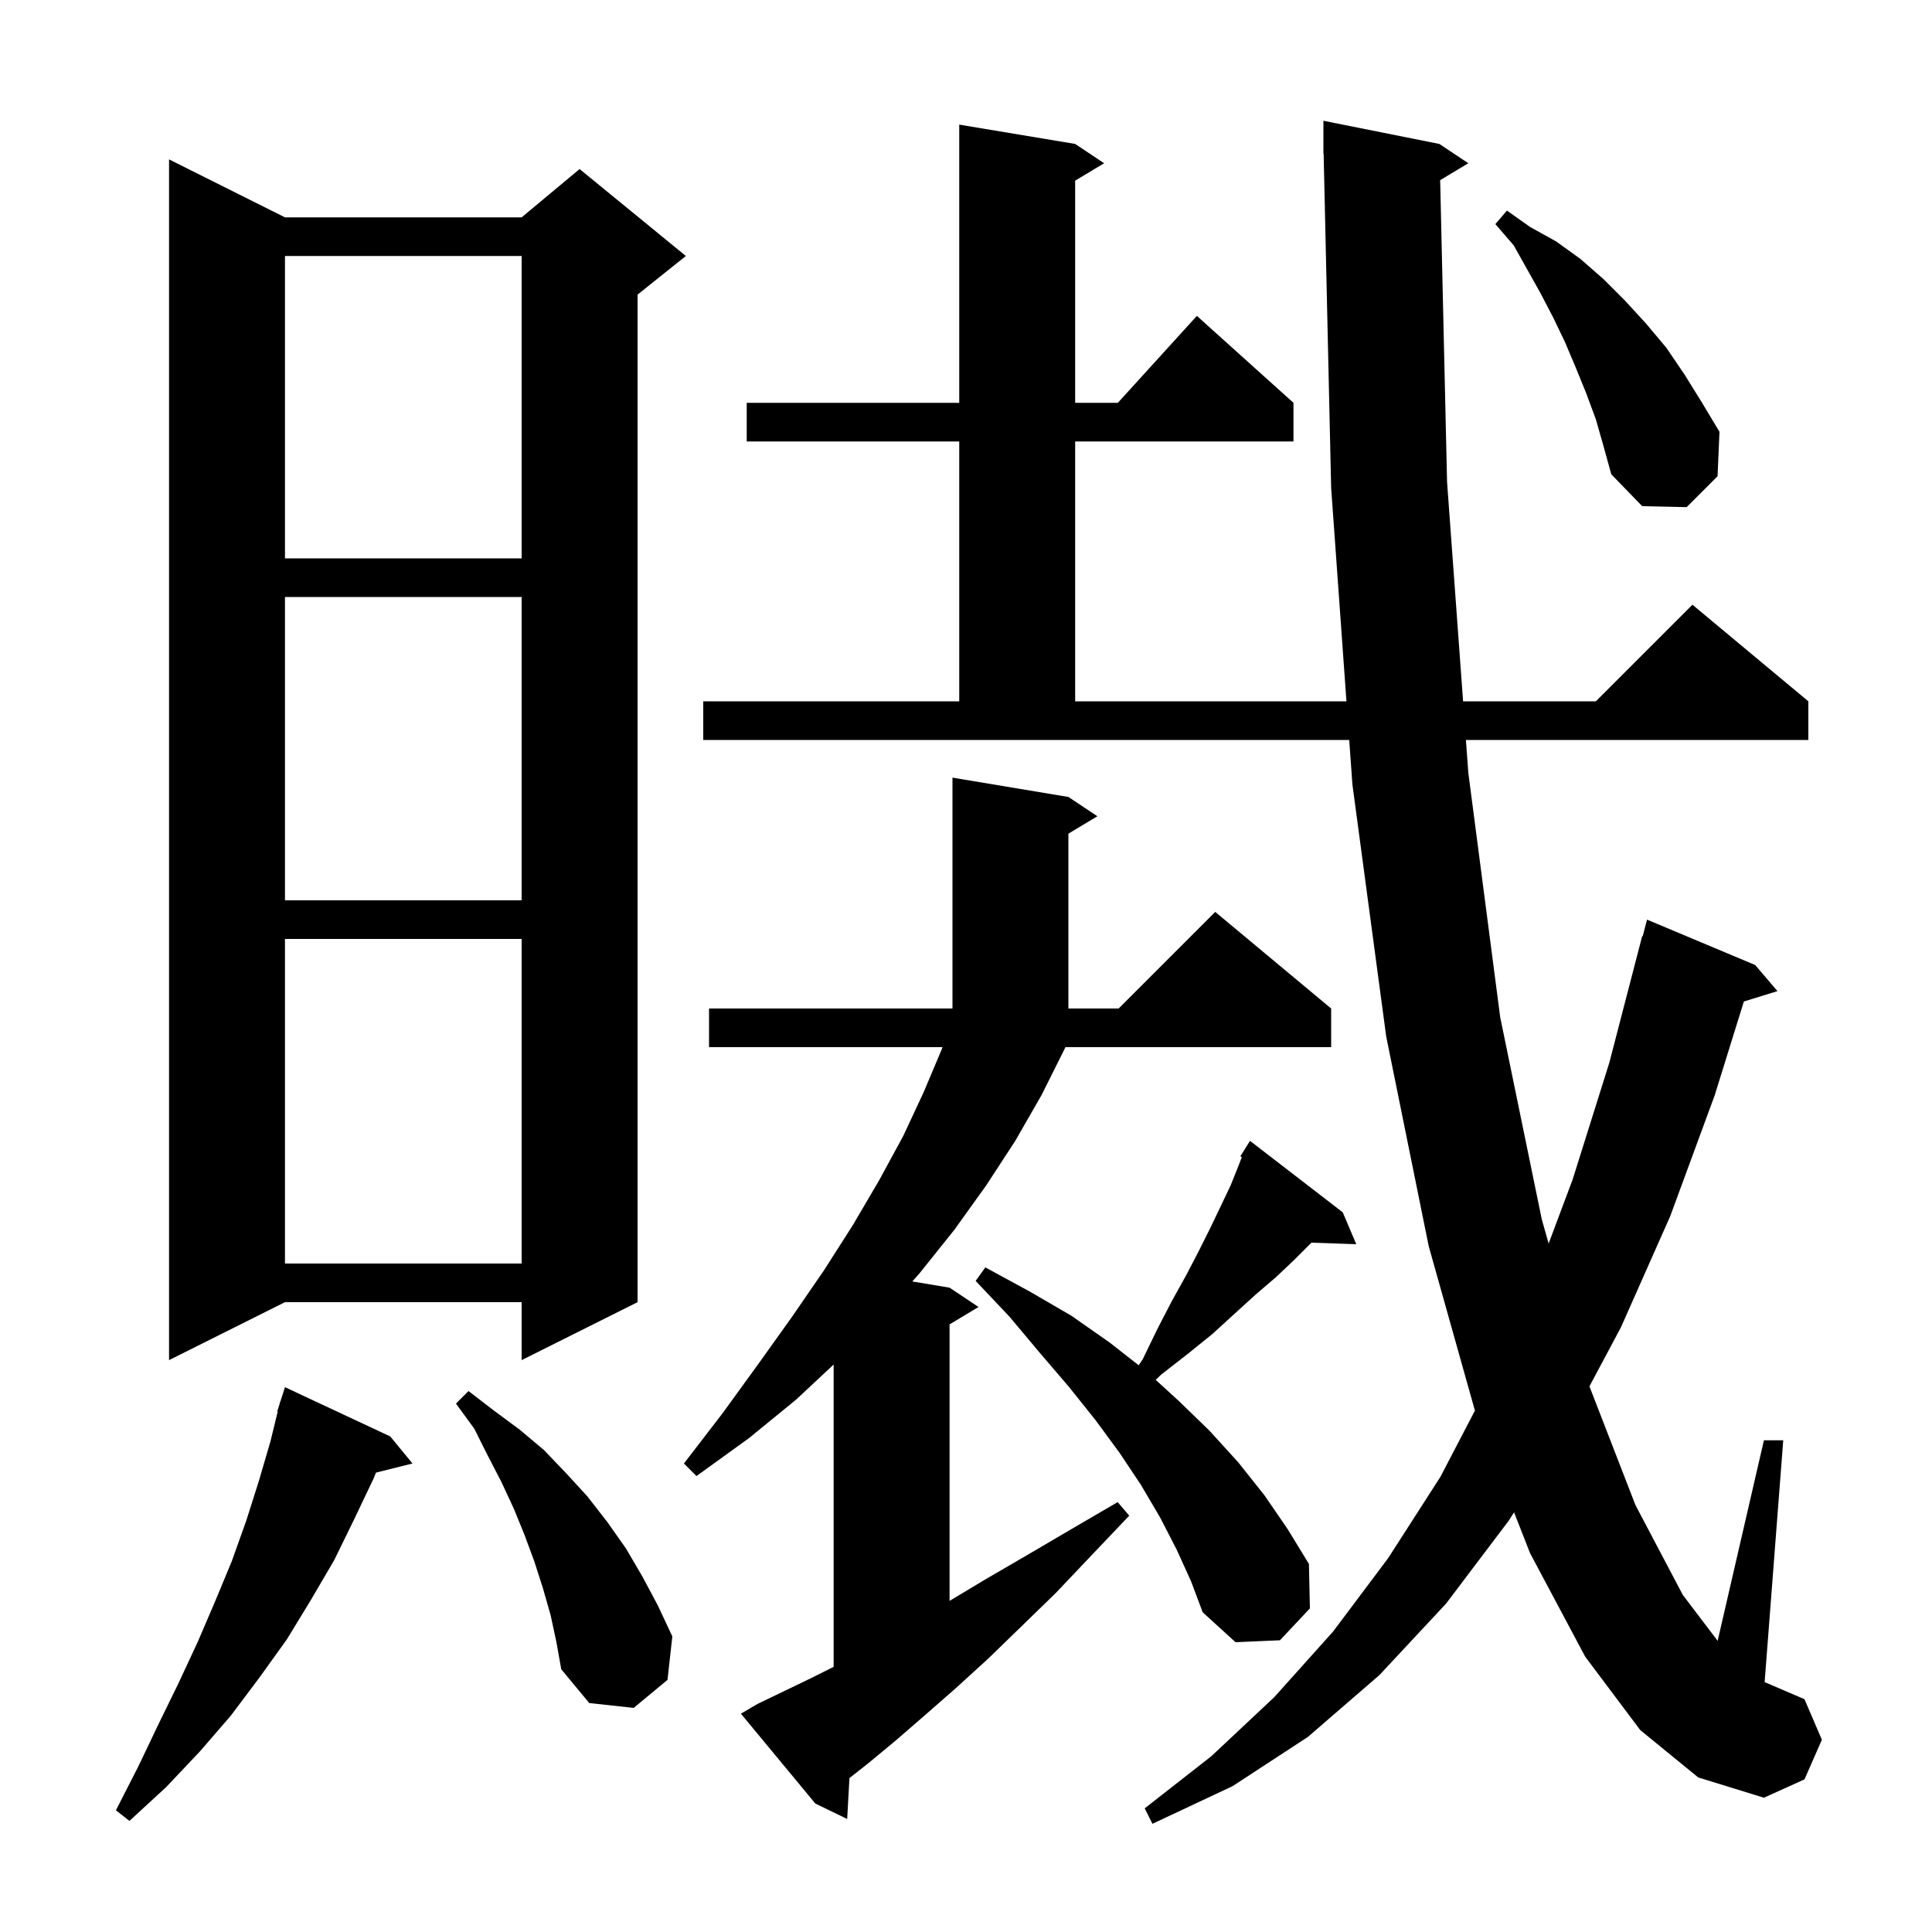 <svg xmlns="http://www.w3.org/2000/svg" xmlns:xlink="http://www.w3.org/1999/xlink" version="1.1" baseProfile="full" viewBox="0 0 200 200" width="200" height="200">
<g fill="black">
<path d="M 149.086 18.649 L 149.8 49.9 L 151.459 72.6 L 165.2 72.6 L 175.2 62.6 L 187.2 72.6 L 187.2 76.6 L 151.751 76.6 L 152.0 80.0 L 155.3 105.3 L 159.6 126.2 L 160.313 128.733 L 162.8 122.1 L 166.6 110.0 L 170.0 96.9 L 170.056 96.914 L 170.5 95.2 L 181.7 99.9 L 184.0 102.6 L 180.526 103.674 L 177.5 113.4 L 172.9 125.9 L 167.8 137.4 L 164.538 143.515 L 169.3 155.8 L 174.2 165.1 L 177.81 169.858 L 182.6 149.1 L 184.6 149.1 L 182.674 174.132 L 186.8 175.9 L 188.6 180.1 L 186.8 184.2 L 182.6 186.1 L 175.8 184.0 L 169.8 179.1 L 164.1 171.5 L 158.4 160.8 L 156.733 156.556 L 156.2 157.4 L 149.7 166.0 L 142.8 173.4 L 135.4 179.8 L 127.6 184.9 L 119.3 188.8 L 118.5 187.2 L 125.4 181.8 L 131.9 175.7 L 138.0 168.9 L 143.7 161.3 L 149.1 152.9 L 152.683 146.027 L 147.9 129.0 L 143.5 107.3 L 140.0 81.2 L 139.67 76.6 L 72.8 76.6 L 72.8 72.6 L 99.3 72.6 L 99.3 45.7 L 77.3 45.7 L 77.3 41.7 L 99.3 41.7 L 99.3 12.9 L 111.3 14.9 L 114.3 16.9 L 111.3 18.7 L 111.3 41.7 L 115.718 41.7 L 123.9 32.7 L 133.9 41.7 L 133.9 45.7 L 111.3 45.7 L 111.3 72.6 L 139.384 72.6 L 137.8 50.5 L 137.022 15.898 L 137.0 15.9 L 137.0 12.5 L 149.0 14.9 L 152.0 16.9 Z M 40.4 148.7 L 42.7 151.5 L 38.919 152.445 L 38.7 153.0 L 36.7 157.2 L 34.6 161.5 L 32.2 165.6 L 29.7 169.7 L 26.9 173.6 L 23.9 177.6 L 20.7 181.3 L 17.2 185.0 L 13.4 188.5 L 12.0 187.4 L 14.3 182.9 L 16.4 178.5 L 18.5 174.2 L 20.5 169.9 L 22.3 165.7 L 24.0 161.6 L 25.5 157.4 L 26.8 153.3 L 28.0 149.2 L 28.753 146.112 L 28.7 146.1 L 28.936 145.363 L 29.0 145.1 L 29.018 145.106 L 29.5 143.6 Z M 78.4 176.4 L 81.1 175.1 L 84.0 173.7 L 86.3 172.55 L 86.3 141.254 L 82.4 144.9 L 77.5 148.9 L 72.1 152.8 L 70.8 151.5 L 74.8 146.3 L 78.5 141.2 L 82.0 136.3 L 85.3 131.5 L 88.3 126.8 L 91.0 122.2 L 93.5 117.6 L 95.6 113.1 L 97.5 108.6 L 97.564 108.4 L 73.4 108.4 L 73.4 104.4 L 98.6 104.4 L 98.6 80.5 L 110.6 82.5 L 113.6 84.5 L 110.6 86.3 L 110.6 104.4 L 115.8 104.4 L 125.8 94.4 L 137.8 104.4 L 137.8 108.4 L 110.291 108.4 L 110.2 108.6 L 107.8 113.4 L 105.1 118.1 L 102.1 122.7 L 98.8 127.3 L 95.2 131.8 L 94.441 132.657 L 98.3 133.3 L 101.3 135.3 L 98.3 137.1 L 98.3 165.72 L 102.0 163.5 L 106.3 161.0 L 110.9 158.3 L 115.7 155.5 L 116.9 156.9 L 113.0 161.0 L 109.3 164.9 L 105.7 168.4 L 102.3 171.7 L 98.9 174.8 L 95.7 177.6 L 92.7 180.2 L 89.8 182.6 L 87.935 184.065 L 87.7 188.3 L 84.4 186.7 L 76.7 177.4 Z M 57.0 167.2 L 56.2 164.4 L 55.3 161.6 L 54.3 158.9 L 53.2 156.2 L 51.9 153.4 L 50.5 150.7 L 49.1 147.9 L 47.2 145.3 L 48.5 144.0 L 51.1 146.0 L 53.8 148.0 L 56.3 150.1 L 58.6 152.5 L 60.8 154.9 L 62.9 157.6 L 64.8 160.3 L 66.5 163.2 L 68.1 166.2 L 69.6 169.4 L 69.1 173.9 L 65.6 176.8 L 61.0 176.3 L 58.1 172.8 L 57.6 170.0 Z M 121.8 160.4 L 120.1 157.1 L 118.1 153.7 L 115.9 150.4 L 113.4 147.0 L 110.6 143.5 L 107.6 140.0 L 104.5 136.3 L 101.0 132.6 L 102.0 131.2 L 106.6 133.7 L 110.9 136.2 L 114.9 139.0 L 117.878 141.334 L 118.3 140.7 L 119.8 137.6 L 121.3 134.7 L 122.8 132.0 L 124.1 129.5 L 125.3 127.1 L 126.4 124.8 L 127.4 122.7 L 128.2 120.7 L 128.556 119.785 L 128.4 119.7 L 129.4 118.1 L 139.0 125.5 L 140.4 128.8 L 135.76 128.64 L 134.0 130.4 L 132.1 132.2 L 130.0 134.0 L 127.8 136.0 L 125.5 138.1 L 122.9 140.2 L 120.2 142.3 L 119.635 142.843 L 122.0 145.0 L 125.2 148.1 L 128.2 151.4 L 130.9 154.8 L 133.3 158.3 L 135.5 161.9 L 135.6 166.5 L 132.5 169.8 L 127.9 170.0 L 124.5 166.9 L 123.3 163.7 Z M 29.5 22.5 L 54.0 22.5 L 60.0 17.5 L 71.0 26.5 L 66.0 30.5 L 66.0 134.8 L 54.0 140.8 L 54.0 134.8 L 29.5 134.8 L 17.5 140.8 L 17.5 16.5 Z M 29.5 97.2 L 29.5 130.8 L 54.0 130.8 L 54.0 97.2 Z M 29.5 61.8 L 29.5 93.2 L 54.0 93.2 L 54.0 61.8 Z M 29.5 26.5 L 29.5 57.8 L 54.0 57.8 L 54.0 26.5 Z M 165.2 43.4 L 164.2 40.7 L 163.1 38.0 L 162.0 35.4 L 160.8 32.9 L 159.5 30.4 L 156.7 25.4 L 154.8 23.2 L 156.0 21.8 L 158.4 23.5 L 161.1 25.0 L 163.6 26.8 L 166.0 28.9 L 168.2 31.1 L 170.4 33.5 L 172.5 36.0 L 174.4 38.8 L 176.2 41.7 L 178.0 44.7 L 177.8 49.3 L 174.6 52.5 L 170.0 52.4 L 166.8 49.1 L 166.0 46.2 Z " />
</g>
</svg>
